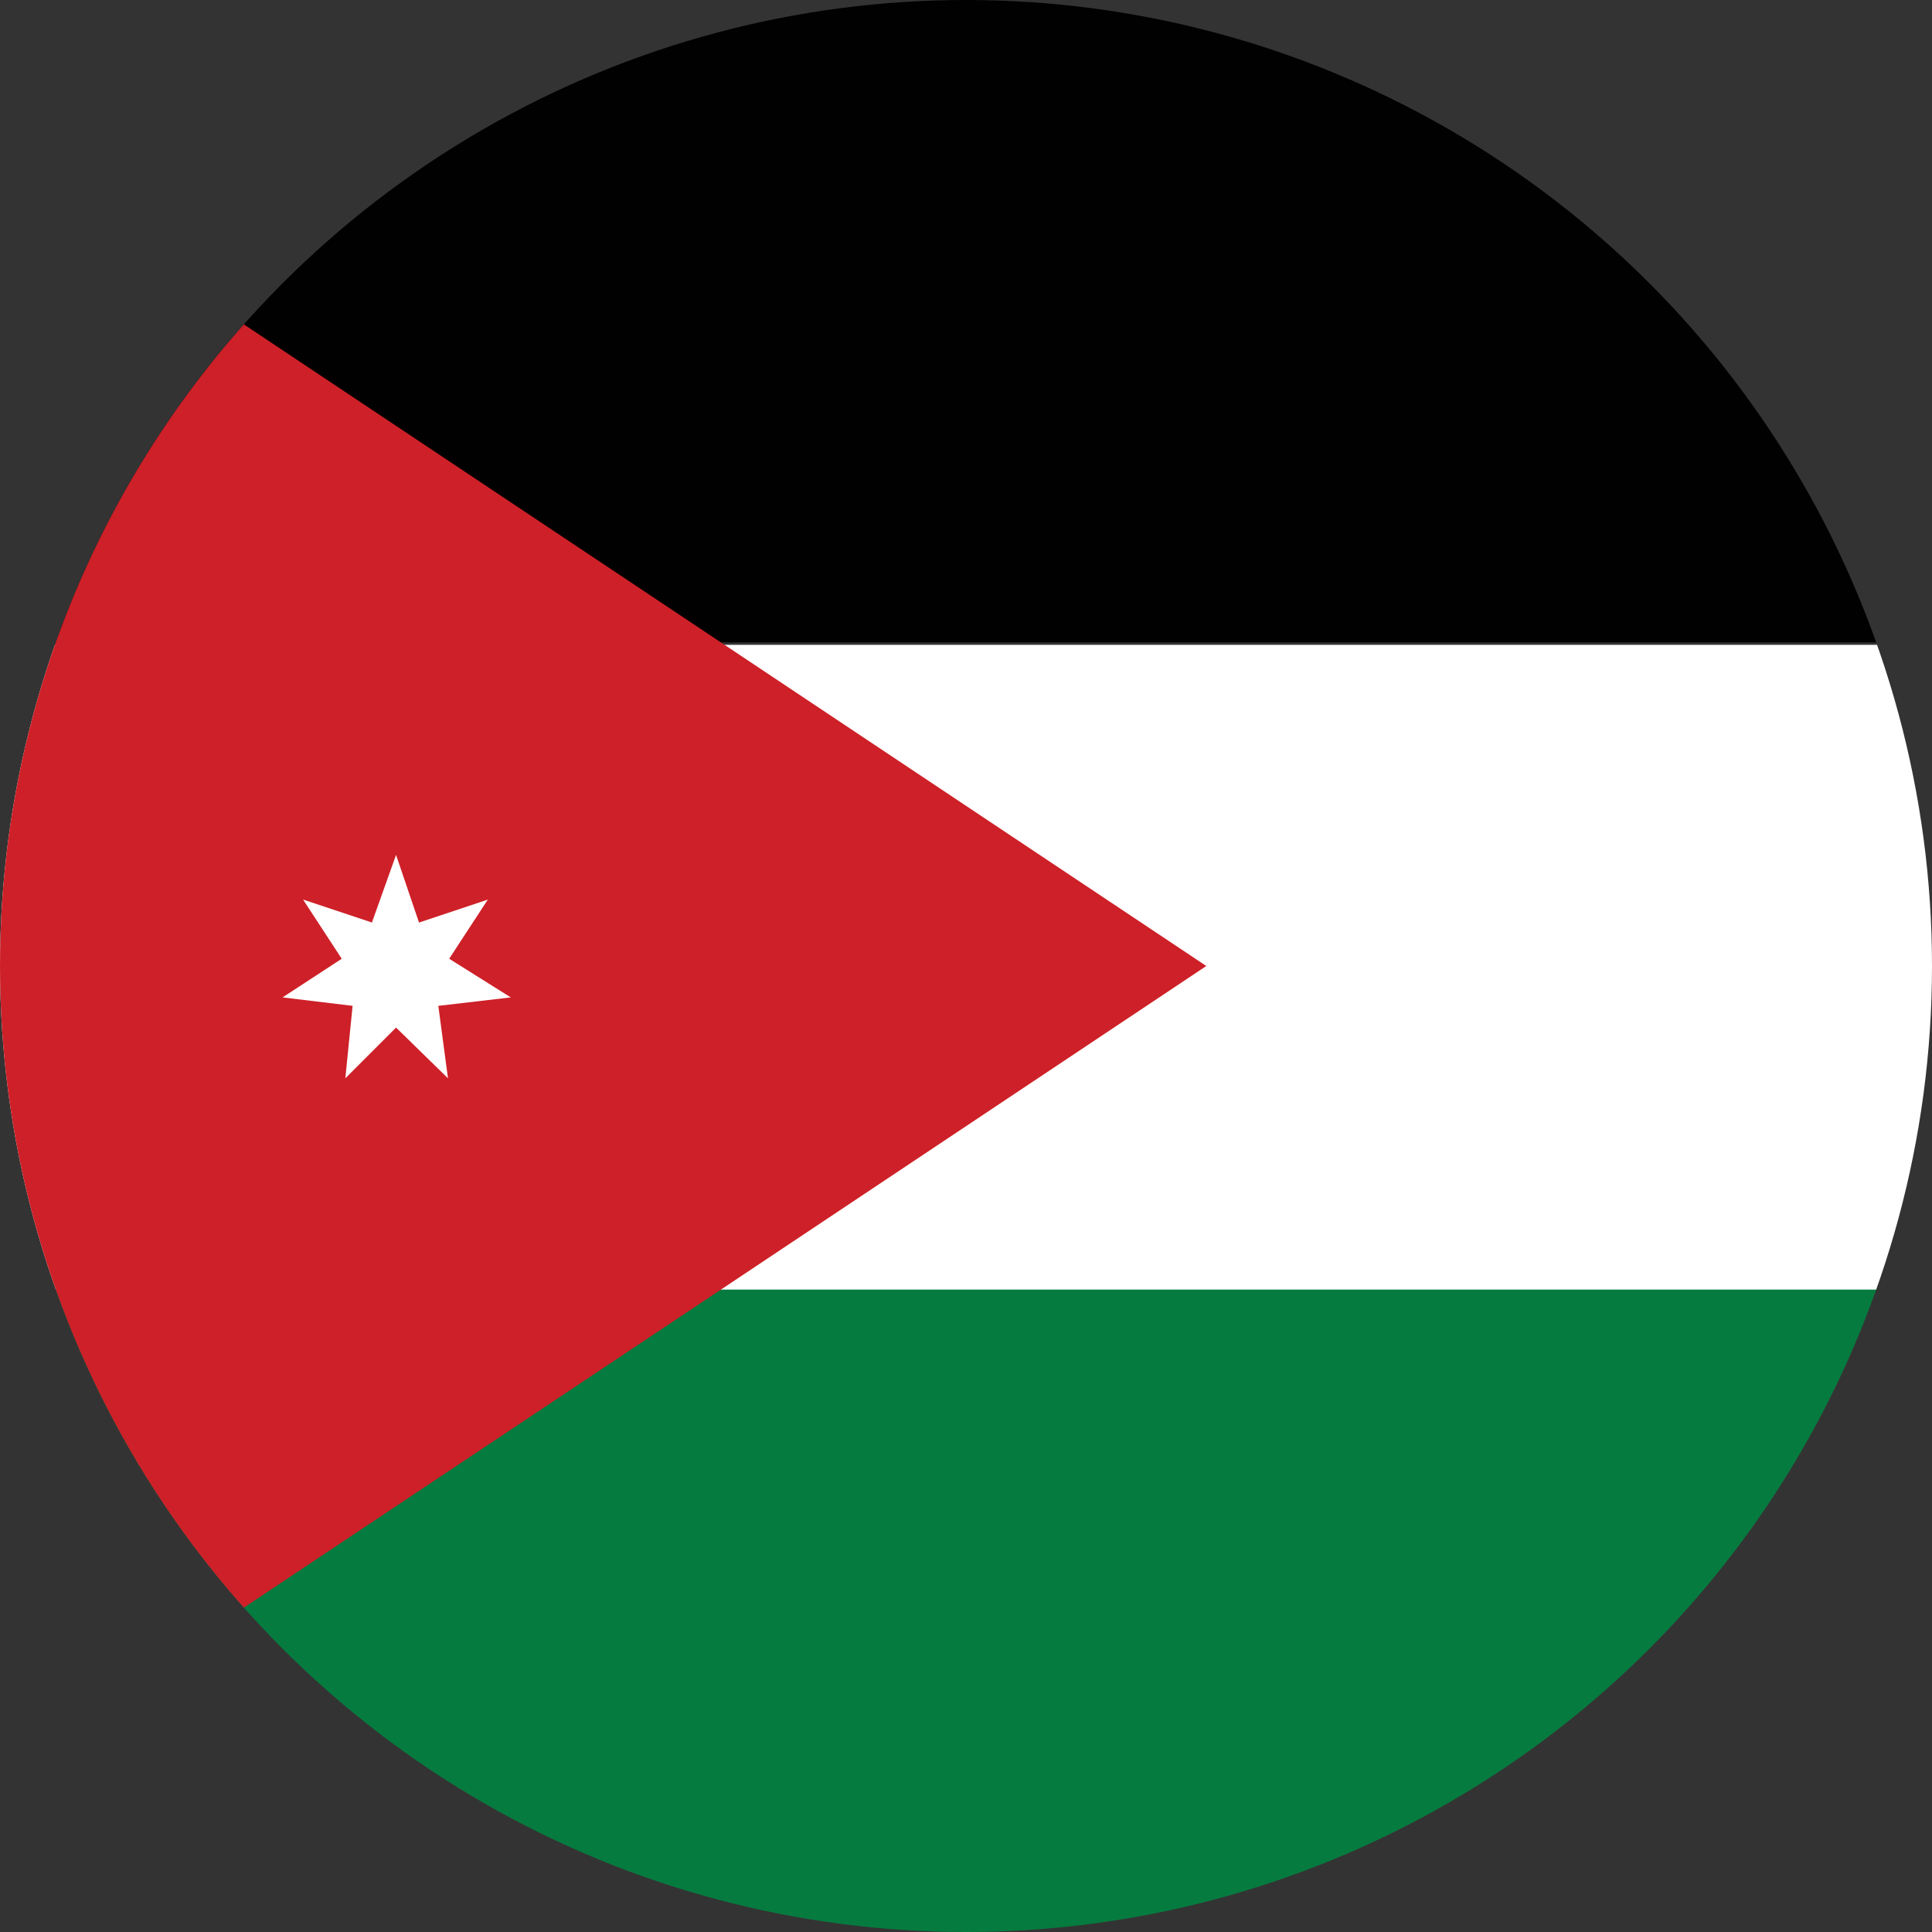 <?xml version="1.0" encoding="UTF-8"?>
<svg id="Layer_2" data-name="Layer 2" xmlns="http://www.w3.org/2000/svg" xmlns:xlink="http://www.w3.org/1999/xlink" viewBox="0 0 16 16">
  <rect x="0" y="0" width="16" height="16" fill="#333333" stroke="none"/>
  <defs>
    <style>
      .cls-1 {
        fill: none;
      }

      .cls-2 {
        clip-path: url(#clippath);
      }

      .cls-3 {
        fill: #010101;
      }

      .cls-4 {
        fill: #fff;
      }

      .cls-5 {
        fill: #ce2028;
      }

      .cls-6 {
        fill: #067b3f;
      }
    </style>
    <clipPath id="clippath">
      <circle class="cls-1" cx="8" cy="8" r="8"/>
    </clipPath>
  </defs>
  <g id="Layer_1-2" data-name="Layer 1">
    <g class="cls-2">
      <g id="FLAG">
        <g>
          <rect class="cls-6" x="-2.01" y="10.66" width="24" height="5.34"/>
          <rect class="cls-4" x="-2.01" y="5.34" width="24" height="5.34"/>
          <rect class="cls-3" x="-2.01" width="24" height="5.32"/>
          <polygon class="cls-5" points="-2.01 16 -2.01 0 9.99 8 -2.01 16"/>
          <polygon class="cls-4" points="3.28 7.08 3.47 7.64 4.04 7.45 3.72 7.94 4.23 8.26 3.63 8.33 3.71 8.93 3.28 8.51 2.86 8.93 2.92 8.33 2.34 8.26 2.83 7.94 2.51 7.45 3.08 7.64 3.28 7.08"/>
        </g>
      </g>
    </g>
  </g>
</svg>